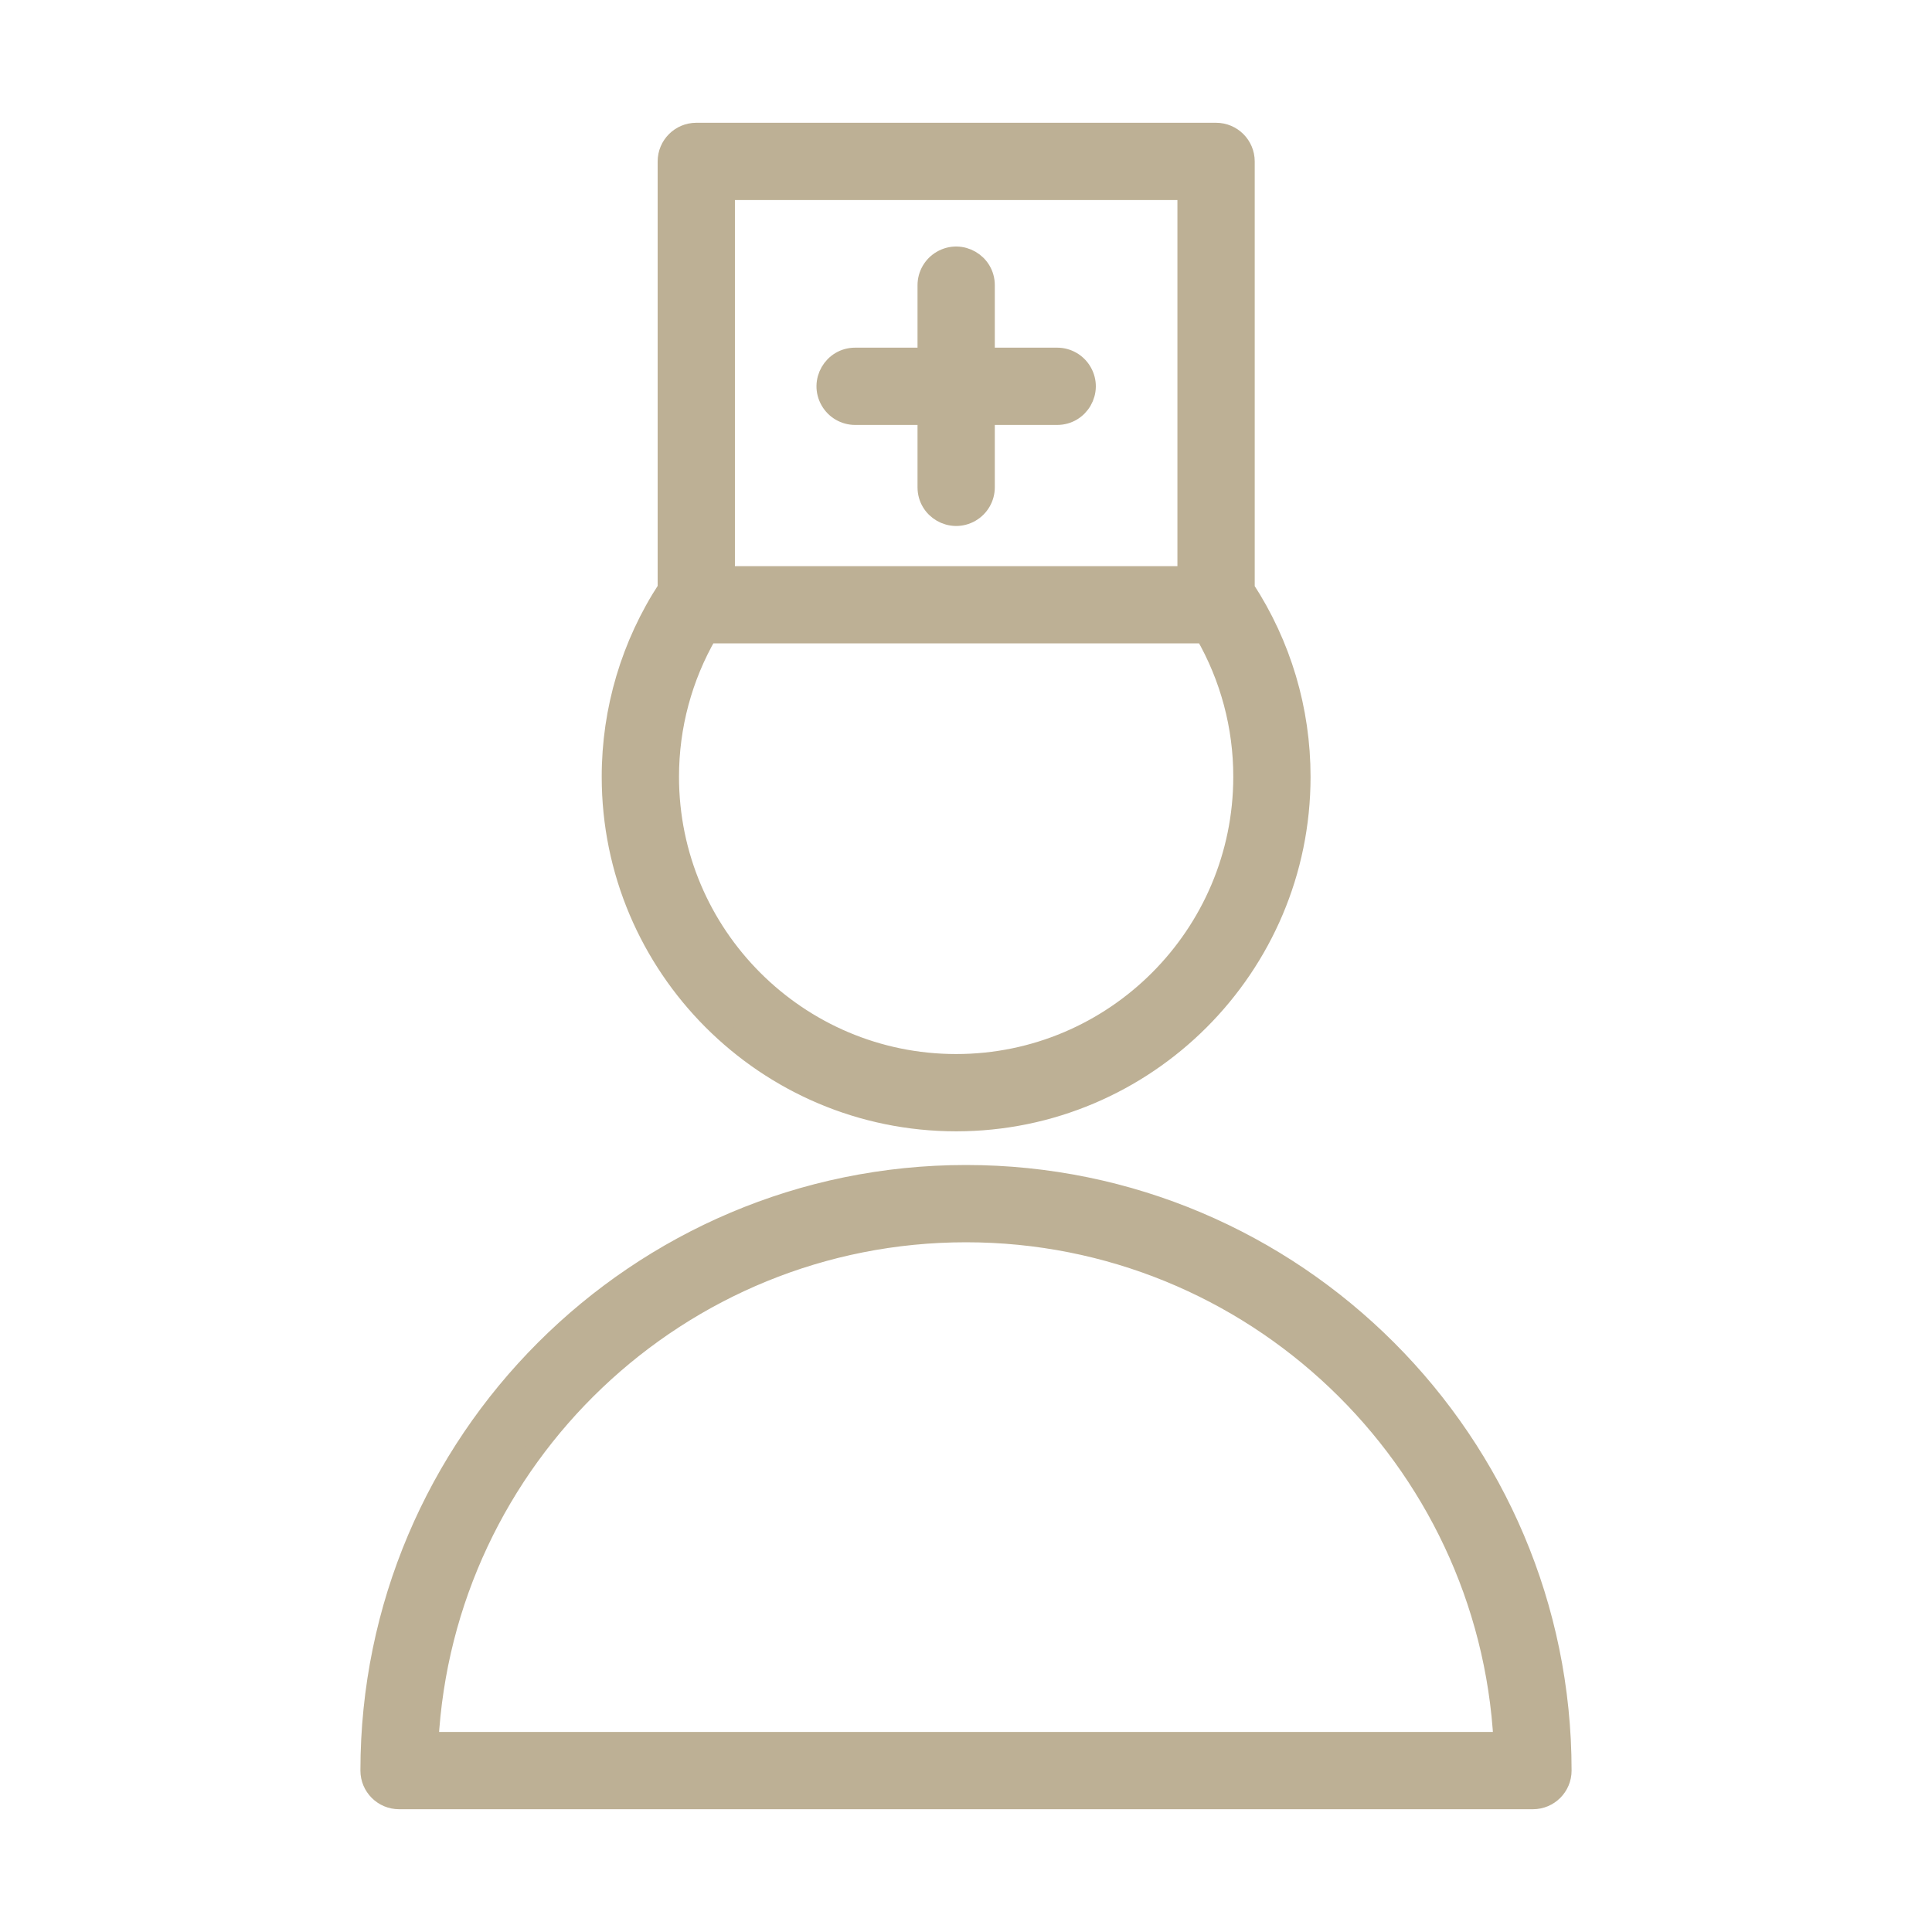 <?xml version="1.0" encoding="UTF-8"?> <svg xmlns="http://www.w3.org/2000/svg" viewBox="1950 2450 100 100" width="100" height="100"><path fill="#bdb095" stroke="#bdb095" fill-opacity="1" stroke-width="1" stroke-opacity="1" color="rgb(51, 51, 51)" fill-rule="evenodd" font-size-adjust="none" id="tSvg140f5166746" title="Path 12" d="M 2000 2510.8 C 1982.992 2510.8 1969.155 2524.637 1969.155 2541.645 C 1969.155 2542.473 1969.827 2543.145 1970.655 2543.145 C 1990.218 2543.145 2009.782 2543.145 2029.345 2543.145 C 2030.173 2543.145 2030.845 2542.473 2030.845 2541.645C 2030.845 2524.637 2017.008 2510.8 2000 2510.8Z M 1972.195 2540.145 C 1972.977 2525.486 1985.15 2513.8 2000 2513.8 C 2014.85 2513.8 2027.023 2525.486 2027.805 2540.145C 2009.268 2540.145 1990.732 2540.145 1972.195 2540.145Z M 1999.491 2508.057 C 2009.329 2508.057 2017.334 2500.05 2017.334 2490.207 C 2017.334 2486.73 2016.331 2483.376 2014.444 2480.481 C 2014.444 2473.106 2014.444 2465.73 2014.444 2458.355 C 2014.444 2457.527 2013.772 2456.855 2012.944 2456.855 C 2003.976 2456.855 1995.008 2456.855 1986.04 2456.855 C 1985.212 2456.855 1984.54 2457.527 1984.54 2458.355 C 1984.54 2465.727 1984.54 2473.099 1984.54 2480.471 C 1982.648 2483.365 1981.642 2486.749 1981.645 2490.207C 1981.644 2500.05 1989.65 2508.057 1999.491 2508.057Z M 1987.539 2459.856 C 1995.507 2459.856 2003.475 2459.856 2011.443 2459.856 C 2011.443 2466.505 2011.443 2473.154 2011.443 2479.803 C 2003.475 2479.803 1995.507 2479.803 1987.539 2479.803C 1987.539 2473.154 1987.539 2466.505 1987.539 2459.856Z M 1986.629 2482.802 C 1995.205 2482.802 2003.782 2482.802 2012.358 2482.802 C 2013.656 2485.054 2014.338 2487.608 2014.334 2490.207 C 2014.333 2498.396 2007.675 2505.057 1999.491 2505.057 C 1991.305 2505.057 1984.645 2498.395 1984.645 2490.207C 1984.645 2487.59 1985.331 2485.05 1986.629 2482.802Z"></path><path fill="#bdb095" stroke="#bdb095" fill-opacity="1" stroke-width="1" stroke-opacity="1" color="rgb(51, 51, 51)" fill-rule="evenodd" font-size-adjust="none" id="tSvga33af63c21" title="Path 13" d="M 2004.718 2468.495 C 2003.476 2468.495 2002.233 2468.495 2000.991 2468.495 C 2000.991 2467.251 2000.991 2466.006 2000.991 2464.762 C 2000.991 2463.607 1999.741 2462.886 1998.741 2463.463 C 1998.277 2463.731 1997.991 2464.226 1997.991 2464.762 C 1997.991 2466.006 1997.991 2467.251 1997.991 2468.495 C 1996.748 2468.495 1995.506 2468.495 1994.263 2468.495 C 1993.108 2468.495 1992.387 2469.745 1992.964 2470.745 C 1993.232 2471.209 1993.727 2471.495 1994.263 2471.495 C 1995.506 2471.495 1996.748 2471.495 1997.991 2471.495 C 1997.991 2472.738 1997.991 2473.98 1997.991 2475.223 C 1997.991 2476.378 1999.241 2477.099 2000.241 2476.522 C 2000.705 2476.254 2000.991 2475.759 2000.991 2475.223 C 2000.991 2473.98 2000.991 2472.738 2000.991 2471.495 C 2002.233 2471.495 2003.476 2471.495 2004.718 2471.495 C 2005.873 2471.495 2006.594 2470.245 2006.017 2469.245C 2005.749 2468.781 2005.254 2468.495 2004.718 2468.495Z"></path><defs> </defs></svg> 